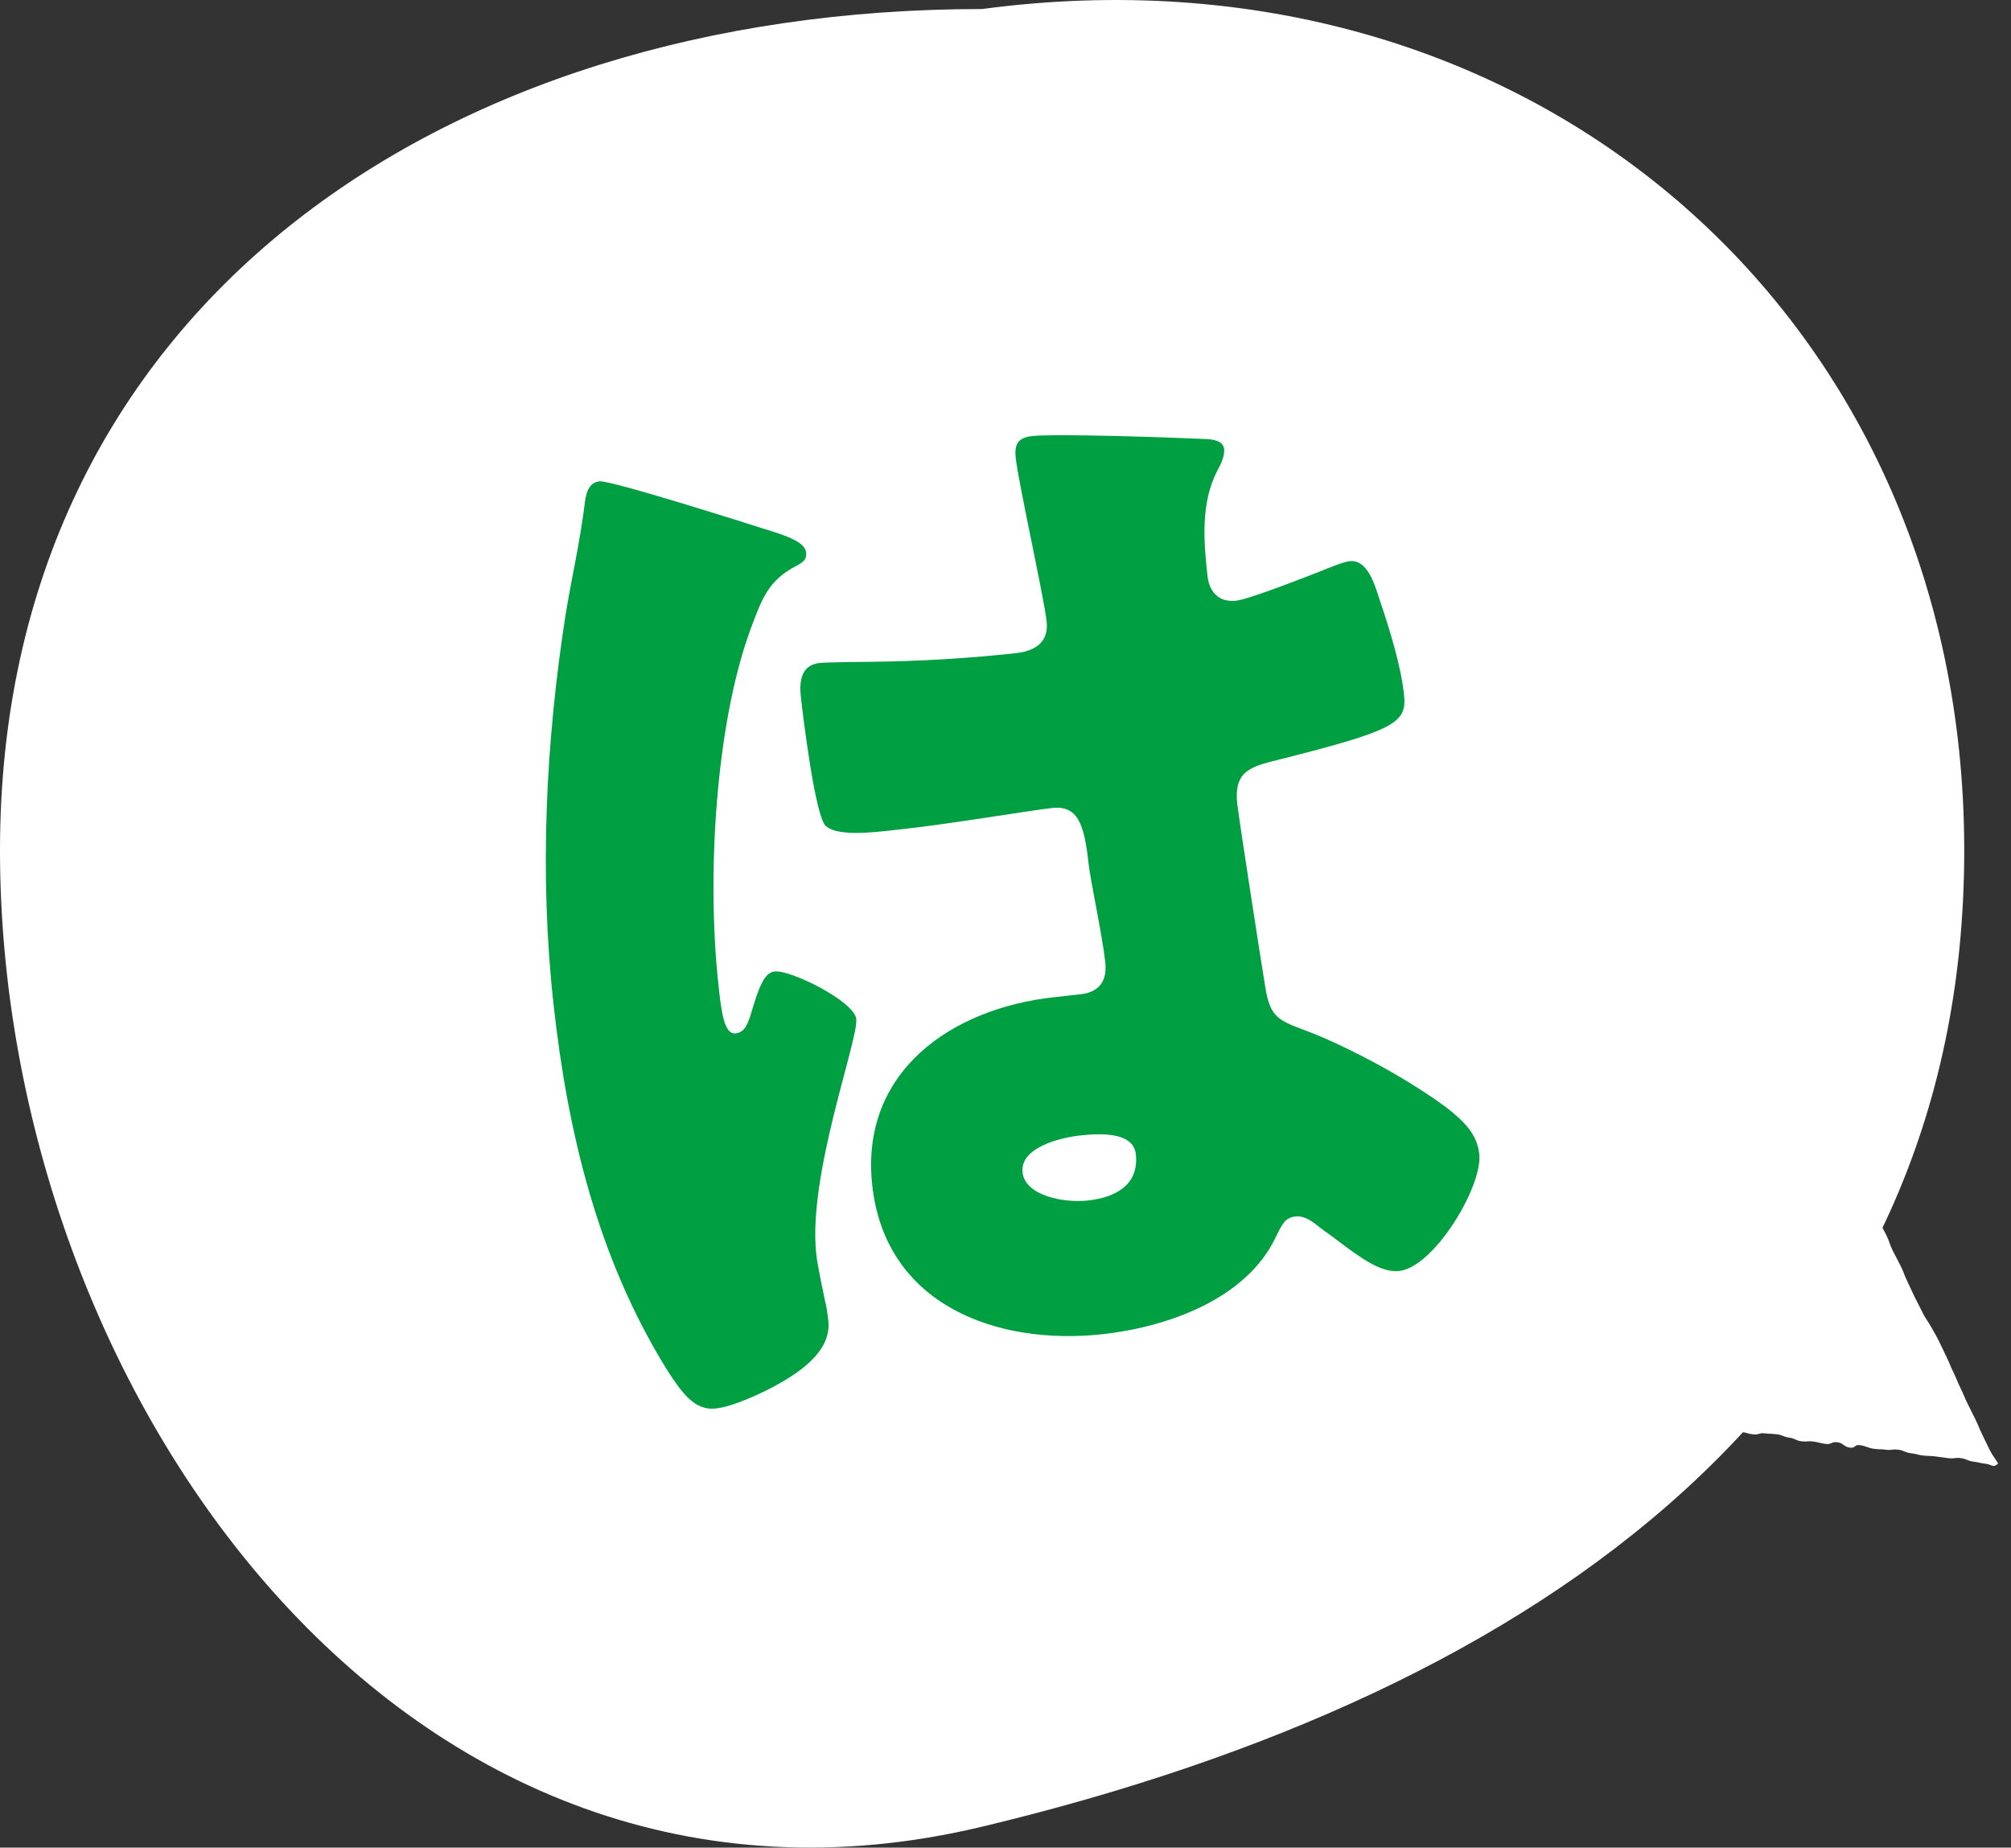 <svg xmlns="http://www.w3.org/2000/svg" width="86" height="79" fill="none"><rect width="100%" height="100%" fill="#333333" stroke="none"/><path fill="#fff" d="M82.213 56.108c-.16-.325-.17-.317-.329-.642-.16-.326-.15-.334-.31-.66-.159-.325-.131-.345-.29-.67-.16-.326-.17-.318-.333-.642-.162-.325-.121-.354-.28-.675-.158-.321-.177-.314-.337-.64-.16-.325-.11-.358-.27-.683s-.197-.297-.36-.622c-.162-.324-.203-.295-.362-.62-.16-.325-.173-.316-.332-.642-.16-.325-.098-.367-.26-.691-.163-.325-.163-.325-.323-.65-.16-.326-.17-.317-.329-.643-.16-.325-.218-.284-.378-.61-.16-.325-.114-.367-.273-.692s-.215-.645-.313-.624c-.143.028-.068.295-.163.59-.094.295-.091.294-.184.593-.092.299-.1.287-.19.585s-.15.246-.244.54c-.094.296-.015.365-.106.659-.092.293-.114.277-.207.576l-.182.597c-.093.299-.17.229-.262.528-.093.299-.008.356-.097.64-.089.282-.154.227-.241.514s-.064.309-.151.596c-.088.287-.046.322-.137.61-.09.288-.068.305-.155.592-.088.287-.152.232-.24.52-.087.287-.083.29-.173.578-.09.289-.021.347-.108.634-.088.288-.095.285-.187.57-.092.283-.156.228-.246.517-.09.288-.083.31-.175.609-.093.299-.124.276-.217.575-.092.299-.04.348-.132.647-.093.3-.168.233-.262.538-.094.304-.092.299-.188.599-.095.3-.037.347-.128.65-.09.304-.132.27-.225.569-.092.299-.254.54-.187.663.079.138.303.062.56.091.257.03.261.043.518.073s.24-.107.498-.072c.258.034.27.113.527.142.257.03.264.076.521.106s.245-.074.501-.044c.257.03.256.01.513.04s.27.109.528.143.273.127.53.157c.256.03.25-.023.508.011.259.035.264.067.522.101.259.034.241-.102.498-.072s.28.198.54.231c.262.033.167-.139.428-.106s.339.123.6.156.254.006.515.04c.261.032.256-.035.52-.003s.277.121.544.152.27.069.538.1c.266.03.263.003.528.04l.534.07c.268.036.256-.033.523-.002.266.03.278.115.546.15.269.036.272.064.539.095s.295.188.511.001c.04-.034-.193-.279-.353-.604s-.157-.326-.316-.652c-.16-.325-.136-.339-.299-.663-.162-.325-.166-.328-.326-.654-.16-.325-.141-.337-.301-.662s-.14-.342-.3-.668c-.16-.325-.139-.338-.3-.668s-.155-.332-.315-.657-.176-.32-.349-.635c-.172-.316-.208-.293-.37-.618z"/><path fill="#fff" d="M0 36.36c0 23.054 17.24 47.67 42 41.745 24.128-5.773 42-18.69 42-41.747S65.234-2.723 42 .386C18.804.386 0 13.303 0 36.359"/><path fill="#009F41" d="M23.67 42.93c-.612-5.567-.33-11.231.527-16.708.272-1.64.583-2.931.8-4.615.05-.458.145-.972.642-1.026s6.596 1.89 7.534 2.189c.939.3 1.27.564 1.302.863.033.298-.154.42-.392.546-1.238.639-1.503 1.423-2.008 2.786C30.609 31 30.21 37.432 30.728 42.154c.115 1.043.23 2.087.727 2.032.398-.044.508-.408.625-.722.365-1.248.598-1.877 1.045-1.926.696-.077 3.411 1.284 3.493 2.03.099.895-2.083 6.668-1.711 10.047.06.547.252 1.381.367 1.972.083.293.121.64.148.89.148 1.341-1.31 2.256-2.355 2.824-.618.32-1.718.843-2.463.924-.895.099-1.43-.647-2.097-1.68-2.937-4.758-4.23-10.098-4.836-15.615m20.468-24.284c1.044-.115 6.245.068 7.51.13.253.022.662.078.7.426.028.248-.089.563-.299.938-.703 1.385-.578 2.981-.413 4.472.076.696.479 1.155 1.224 1.073.547-.06 2.861-.969 3.585-1.25.337-.137 1.01-.413 1.26-.44.745-.082 1.053.89 1.284 1.62.446 1.308.92 2.866 1.05 4.059.137 1.242-.283 1.54-5.668 2.887-1.077.27-1.596.578-1.46 1.82.072.646 1.113 7.373 1.24 8.063.23 1.182.688 1.232 2.002 1.742 1.843.752 4.144 2.008 5.733 3.192.662.53 1.275 1.067 1.373 1.961.153 1.392-1.932 4.84-3.423 5.005-.746.082-1.562-.482-2.715-1.361-.221-.177-.436-.305-.657-.482-.33-.265-.662-.53-1.06-.487-.447.05-.569.314-.856.9-1.268 2.654-4.66 3.832-7.393 4.133-4.522.497-9.291-1.242-9.854-6.361-.536-4.87 3.393-7.566 7.766-8.047l1.143-.126c.845-.093 1.139-.628 1.056-1.374-.125-1.143-.63-3.452-.718-4.247-.186-1.69-.472-2.463-1.566-2.343-.894.099-4.302.675-6.39.904l-.745.082c-1.143.126-2.148.136-2.54-.223-.452-.453-.96-4.623-1.06-5.517-.07-.647.002-1.359.798-1.446.298-.033 1.855-.053 2.308-.053 2.06-.025 4.108-.15 6.096-.369.795-.087 1.408-.456 1.31-1.351-.115-1.044-1.203-5.904-1.323-6.997-.066-.597.106-.867.702-.933m2.033 29.907c-.746.082-2.563.483-2.443 1.577.11.994 1.755 1.316 2.798 1.201 1.144-.126 2.193-.644 2.046-1.986-.11-.993-1.656-.874-2.401-.792"/></svg>